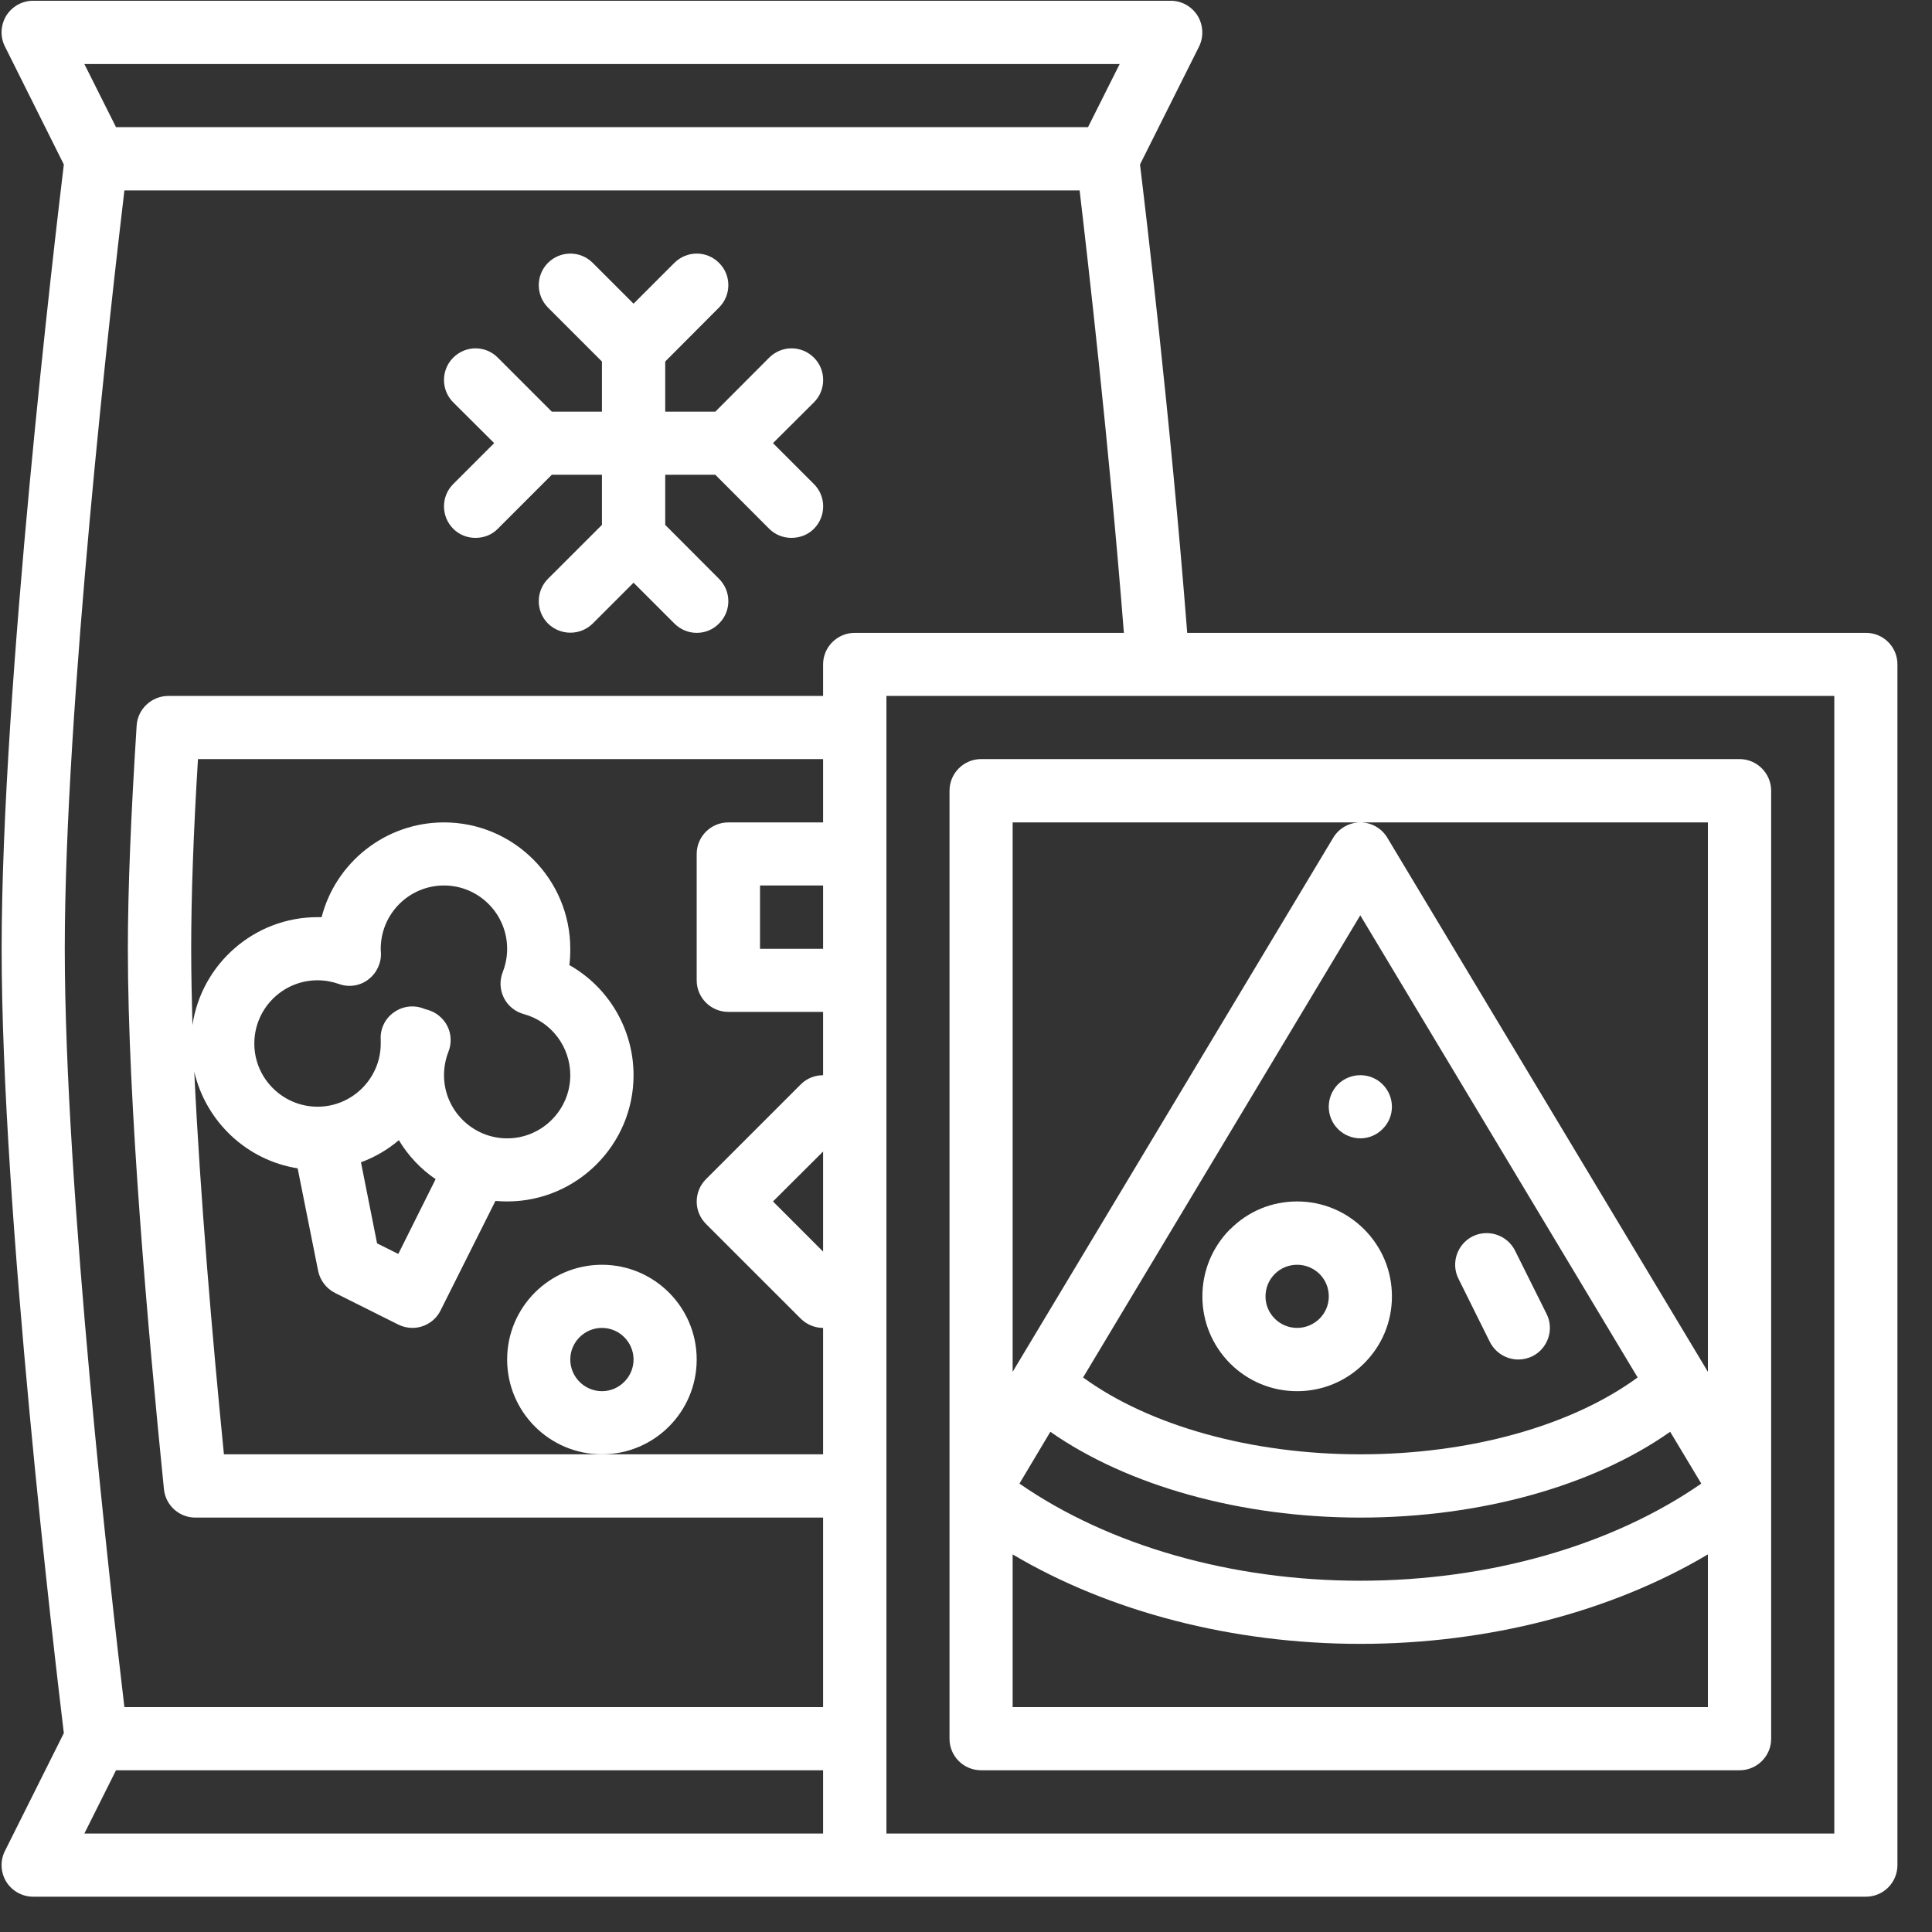 <?xml version="1.0" encoding="UTF-8"?> <svg xmlns="http://www.w3.org/2000/svg" xmlns:xlink="http://www.w3.org/1999/xlink" width="55" zoomAndPan="magnify" viewBox="0 0 41.25 41.25" height="55" preserveAspectRatio="xMidYMid meet" version="1.0"><rect x="0" y="0" width="41.25" height="41.25" fill="#333333" stroke="none"/><defs><clipPath id="21501031c0"><path d="M 0 0 L 40.512 0 L 40.512 40.512 L 0 40.512 Z M 0 0 " clip-rule="nonzero"></path></clipPath></defs><path fill="#ffffff" d="M 12.852 29.703 C 12.48 29.703 12.176 29.398 12.176 29.027 C 12.176 28.656 12.48 28.352 12.852 28.352 C 13.223 28.352 13.527 28.656 13.527 29.027 C 13.527 29.398 13.223 29.703 12.852 29.703 Z M 14.875 29.027 C 14.875 27.91 13.969 27.004 12.852 27.004 C 11.734 27.004 10.828 27.91 10.828 29.027 C 10.828 30.145 11.734 31.051 12.852 31.051 C 13.969 31.051 14.875 30.145 14.875 29.027 " fill-opacity="1" fill-rule="nonzero"></path><path fill="#ffffff" d="M 17.379 7.637 C 17.113 7.371 16.688 7.371 16.422 7.637 L 15.273 8.789 L 14.203 8.789 L 14.203 7.719 L 15.352 6.566 C 15.617 6.301 15.617 5.875 15.352 5.613 C 15.09 5.348 14.664 5.348 14.398 5.613 L 13.527 6.484 L 12.656 5.613 C 12.391 5.348 11.965 5.348 11.699 5.613 C 11.438 5.875 11.438 6.301 11.699 6.566 L 12.852 7.719 L 12.852 8.789 L 11.781 8.789 L 10.629 7.637 C 10.367 7.371 9.941 7.371 9.676 7.637 C 9.414 7.898 9.414 8.328 9.676 8.59 L 10.551 9.461 L 9.676 10.336 C 9.414 10.598 9.414 11.023 9.676 11.289 C 9.809 11.422 9.98 11.484 10.152 11.484 C 10.328 11.484 10.5 11.422 10.629 11.289 L 11.781 10.137 L 12.852 10.137 L 12.852 11.207 L 11.699 12.359 C 11.438 12.621 11.438 13.051 11.699 13.312 C 11.965 13.574 12.391 13.574 12.656 13.312 L 13.527 12.441 L 14.398 13.312 C 14.531 13.445 14.703 13.512 14.875 13.512 C 15.051 13.512 15.223 13.445 15.352 13.312 C 15.617 13.051 15.617 12.621 15.352 12.359 L 14.203 11.207 L 14.203 10.137 L 15.273 10.137 L 16.422 11.289 C 16.555 11.422 16.727 11.484 16.898 11.484 C 17.074 11.484 17.246 11.422 17.379 11.289 C 17.641 11.023 17.641 10.598 17.379 10.336 L 16.504 9.461 L 17.379 8.59 C 17.641 8.328 17.641 7.898 17.379 7.637 " fill-opacity="1" fill-rule="nonzero"></path><g clip-path="url(#21501031c0)"><path fill="#ffffff" d="M 39.164 39.148 L 18.926 39.148 L 18.926 14.859 L 39.164 14.859 Z M 2.477 37.797 L 17.574 37.797 L 17.574 39.148 L 1.801 39.148 Z M 23.906 1.367 L 23.23 2.715 L 2.477 2.715 L 1.801 1.367 Z M 17.574 14.184 L 17.574 14.859 L 3.594 14.859 C 3.238 14.859 2.941 15.137 2.918 15.488 C 2.797 17.375 2.73 18.98 2.73 20.258 C 2.73 23.543 3.152 28.344 3.5 31.793 C 3.535 32.141 3.824 32.402 4.172 32.402 L 17.574 32.402 L 17.574 36.449 L 2.656 36.449 C 2.379 34.113 1.383 25.41 1.383 20.258 C 1.383 15.105 2.379 6.398 2.656 4.066 L 23.051 4.066 C 23.223 5.531 23.68 9.5 23.996 13.512 L 18.25 13.512 C 17.879 13.512 17.574 13.812 17.574 14.184 Z M 17.574 26.723 L 16.504 25.652 L 17.574 24.586 Z M 17.574 20.258 L 16.227 20.258 L 16.227 18.906 L 17.574 18.906 Z M 6.355 24.945 L 6.793 27.137 C 6.836 27.34 6.969 27.512 7.152 27.605 L 8.504 28.281 C 8.598 28.328 8.703 28.352 8.805 28.352 C 9.051 28.352 9.289 28.215 9.406 27.98 L 10.578 25.641 C 10.66 25.648 10.742 25.652 10.828 25.652 C 12.316 25.652 13.527 24.441 13.527 22.957 C 13.527 21.969 12.988 21.074 12.156 20.605 C 12.172 20.492 12.176 20.375 12.176 20.258 C 12.176 18.77 10.969 17.559 9.48 17.559 C 8.223 17.559 7.164 18.422 6.867 19.582 C 6.836 19.582 6.809 19.582 6.781 19.582 C 5.426 19.582 4.301 20.586 4.109 21.887 C 4.094 21.312 4.082 20.766 4.082 20.258 C 4.082 19.152 4.129 17.793 4.227 16.207 L 17.574 16.207 L 17.574 17.559 L 15.551 17.559 C 15.18 17.559 14.875 17.859 14.875 18.234 L 14.875 20.93 C 14.875 21.305 15.18 21.605 15.551 21.605 L 17.574 21.605 L 17.574 22.957 C 17.402 22.957 17.23 23.02 17.098 23.152 L 15.074 25.176 C 14.809 25.441 14.809 25.867 15.074 26.133 L 17.098 28.156 C 17.23 28.285 17.402 28.352 17.574 28.352 L 17.574 31.051 L 4.781 31.051 C 4.535 28.574 4.273 25.531 4.148 22.883 C 4.395 23.945 5.266 24.773 6.355 24.945 Z M 9.301 25.176 L 8.504 26.773 L 8.051 26.547 L 7.707 24.816 C 8.004 24.707 8.277 24.547 8.516 24.344 C 8.715 24.676 8.984 24.961 9.301 25.176 Z M 8.129 20.258 C 8.129 19.512 8.734 18.906 9.48 18.906 C 10.223 18.906 10.828 19.512 10.828 20.258 C 10.828 20.426 10.797 20.594 10.734 20.754 C 10.664 20.934 10.672 21.133 10.758 21.305 C 10.844 21.477 11 21.602 11.184 21.652 C 11.77 21.812 12.176 22.348 12.176 22.957 C 12.176 23.699 11.57 24.305 10.828 24.305 C 10.086 24.305 9.48 23.699 9.48 22.957 C 9.48 22.785 9.512 22.617 9.574 22.457 C 9.645 22.281 9.637 22.078 9.551 21.906 C 9.465 21.738 9.309 21.609 9.125 21.559 C 9.09 21.551 9.059 21.539 9.027 21.527 C 8.953 21.5 8.875 21.488 8.801 21.488 C 8.656 21.488 8.516 21.535 8.395 21.625 C 8.215 21.758 8.113 21.977 8.129 22.203 C 8.129 22.227 8.129 22.254 8.129 22.281 C 8.129 23.023 7.523 23.629 6.781 23.629 C 6.035 23.629 5.43 23.023 5.43 22.281 C 5.43 21.535 6.035 20.93 6.781 20.93 C 6.934 20.93 7.086 20.957 7.234 21.008 C 7.445 21.086 7.684 21.051 7.863 20.914 C 8.043 20.777 8.145 20.562 8.133 20.336 C 8.129 20.309 8.129 20.281 8.129 20.258 Z M 39.84 13.512 L 25.348 13.512 C 24.996 8.996 24.461 4.504 24.34 3.512 L 25.602 0.992 C 25.703 0.785 25.691 0.535 25.57 0.336 C 25.445 0.137 25.23 0.016 24.996 0.016 L 0.707 0.016 C 0.473 0.016 0.258 0.137 0.133 0.336 C 0.012 0.535 0 0.785 0.105 0.992 L 1.363 3.512 C 1.18 5.027 0.035 14.672 0.035 20.258 C 0.035 25.844 1.18 35.484 1.363 37.004 L 0.105 39.52 C 0 39.73 0.012 39.977 0.133 40.176 C 0.258 40.375 0.473 40.496 0.707 40.496 L 39.84 40.496 C 40.211 40.496 40.512 40.195 40.512 39.82 L 40.512 14.184 C 40.512 13.812 40.211 13.512 39.84 13.512 " fill-opacity="1" fill-rule="nonzero"></path></g><path fill="#ffffff" d="M 29.043 17.559 L 36.465 17.559 L 36.465 29.289 L 29.621 17.887 C 29.5 17.684 29.281 17.559 29.043 17.559 C 28.809 17.559 28.586 17.684 28.465 17.887 L 21.621 29.289 L 21.621 17.559 Z M 21.621 36.449 L 21.621 33.188 C 23.68 34.41 26.312 35.098 29.043 35.098 C 31.777 35.098 34.41 34.41 36.465 33.188 L 36.465 36.449 Z M 23.125 29.41 L 29.043 19.543 L 34.965 29.41 C 33.551 30.445 31.383 31.051 29.043 31.051 C 26.719 31.051 24.539 30.441 23.125 29.41 Z M 22.426 30.57 C 24.074 31.723 26.496 32.402 29.043 32.402 C 31.605 32.402 34.016 31.727 35.66 30.57 L 36.324 31.676 C 34.414 33 31.793 33.75 29.043 33.75 C 26.293 33.75 23.676 33 21.766 31.676 Z M 20.949 37.797 L 37.141 37.797 C 37.512 37.797 37.816 37.496 37.816 37.125 L 37.816 16.883 C 37.816 16.512 37.512 16.207 37.141 16.207 L 20.949 16.207 C 20.574 16.207 20.273 16.512 20.273 16.883 L 20.273 37.125 C 20.273 37.496 20.574 37.797 20.949 37.797 " fill-opacity="1" fill-rule="nonzero"></path><path fill="#ffffff" d="M 28.172 28.156 C 28.043 28.281 27.875 28.352 27.695 28.352 C 27.516 28.352 27.344 28.281 27.219 28.156 C 27.09 28.027 27.02 27.859 27.02 27.68 C 27.02 27.496 27.09 27.328 27.219 27.199 C 27.344 27.074 27.516 27.004 27.695 27.004 C 27.875 27.004 28.043 27.074 28.172 27.199 C 28.301 27.328 28.371 27.496 28.371 27.68 C 28.371 27.859 28.301 28.027 28.172 28.156 Z M 29.719 27.68 C 29.719 27.137 29.508 26.629 29.125 26.246 C 28.742 25.863 28.234 25.652 27.695 25.652 C 27.152 25.652 26.645 25.863 26.266 26.246 L 26.262 26.246 C 25.883 26.629 25.672 27.137 25.672 27.68 C 25.672 28.219 25.883 28.727 26.262 29.109 C 26.645 29.492 27.152 29.703 27.695 29.703 C 28.234 29.703 28.742 29.492 29.125 29.109 C 29.508 28.727 29.719 28.219 29.719 27.68 " fill-opacity="1" fill-rule="nonzero"></path><path fill="#ffffff" d="M 29.52 24.105 C 29.785 23.844 29.785 23.418 29.52 23.152 C 29.258 22.891 28.832 22.891 28.566 23.152 C 28.305 23.418 28.305 23.844 28.566 24.105 C 28.832 24.371 29.258 24.371 29.52 24.105 " fill-opacity="1" fill-rule="nonzero"></path><path fill="#ffffff" d="M 31.812 28.656 C 31.934 28.891 32.172 29.027 32.418 29.027 C 32.52 29.027 32.621 29.004 32.719 28.957 C 33.051 28.789 33.188 28.383 33.02 28.051 L 32.348 26.703 C 32.18 26.367 31.773 26.234 31.441 26.398 C 31.109 26.566 30.973 26.973 31.141 27.305 L 31.812 28.656 " fill-opacity="1" fill-rule="nonzero"></path></svg> 
